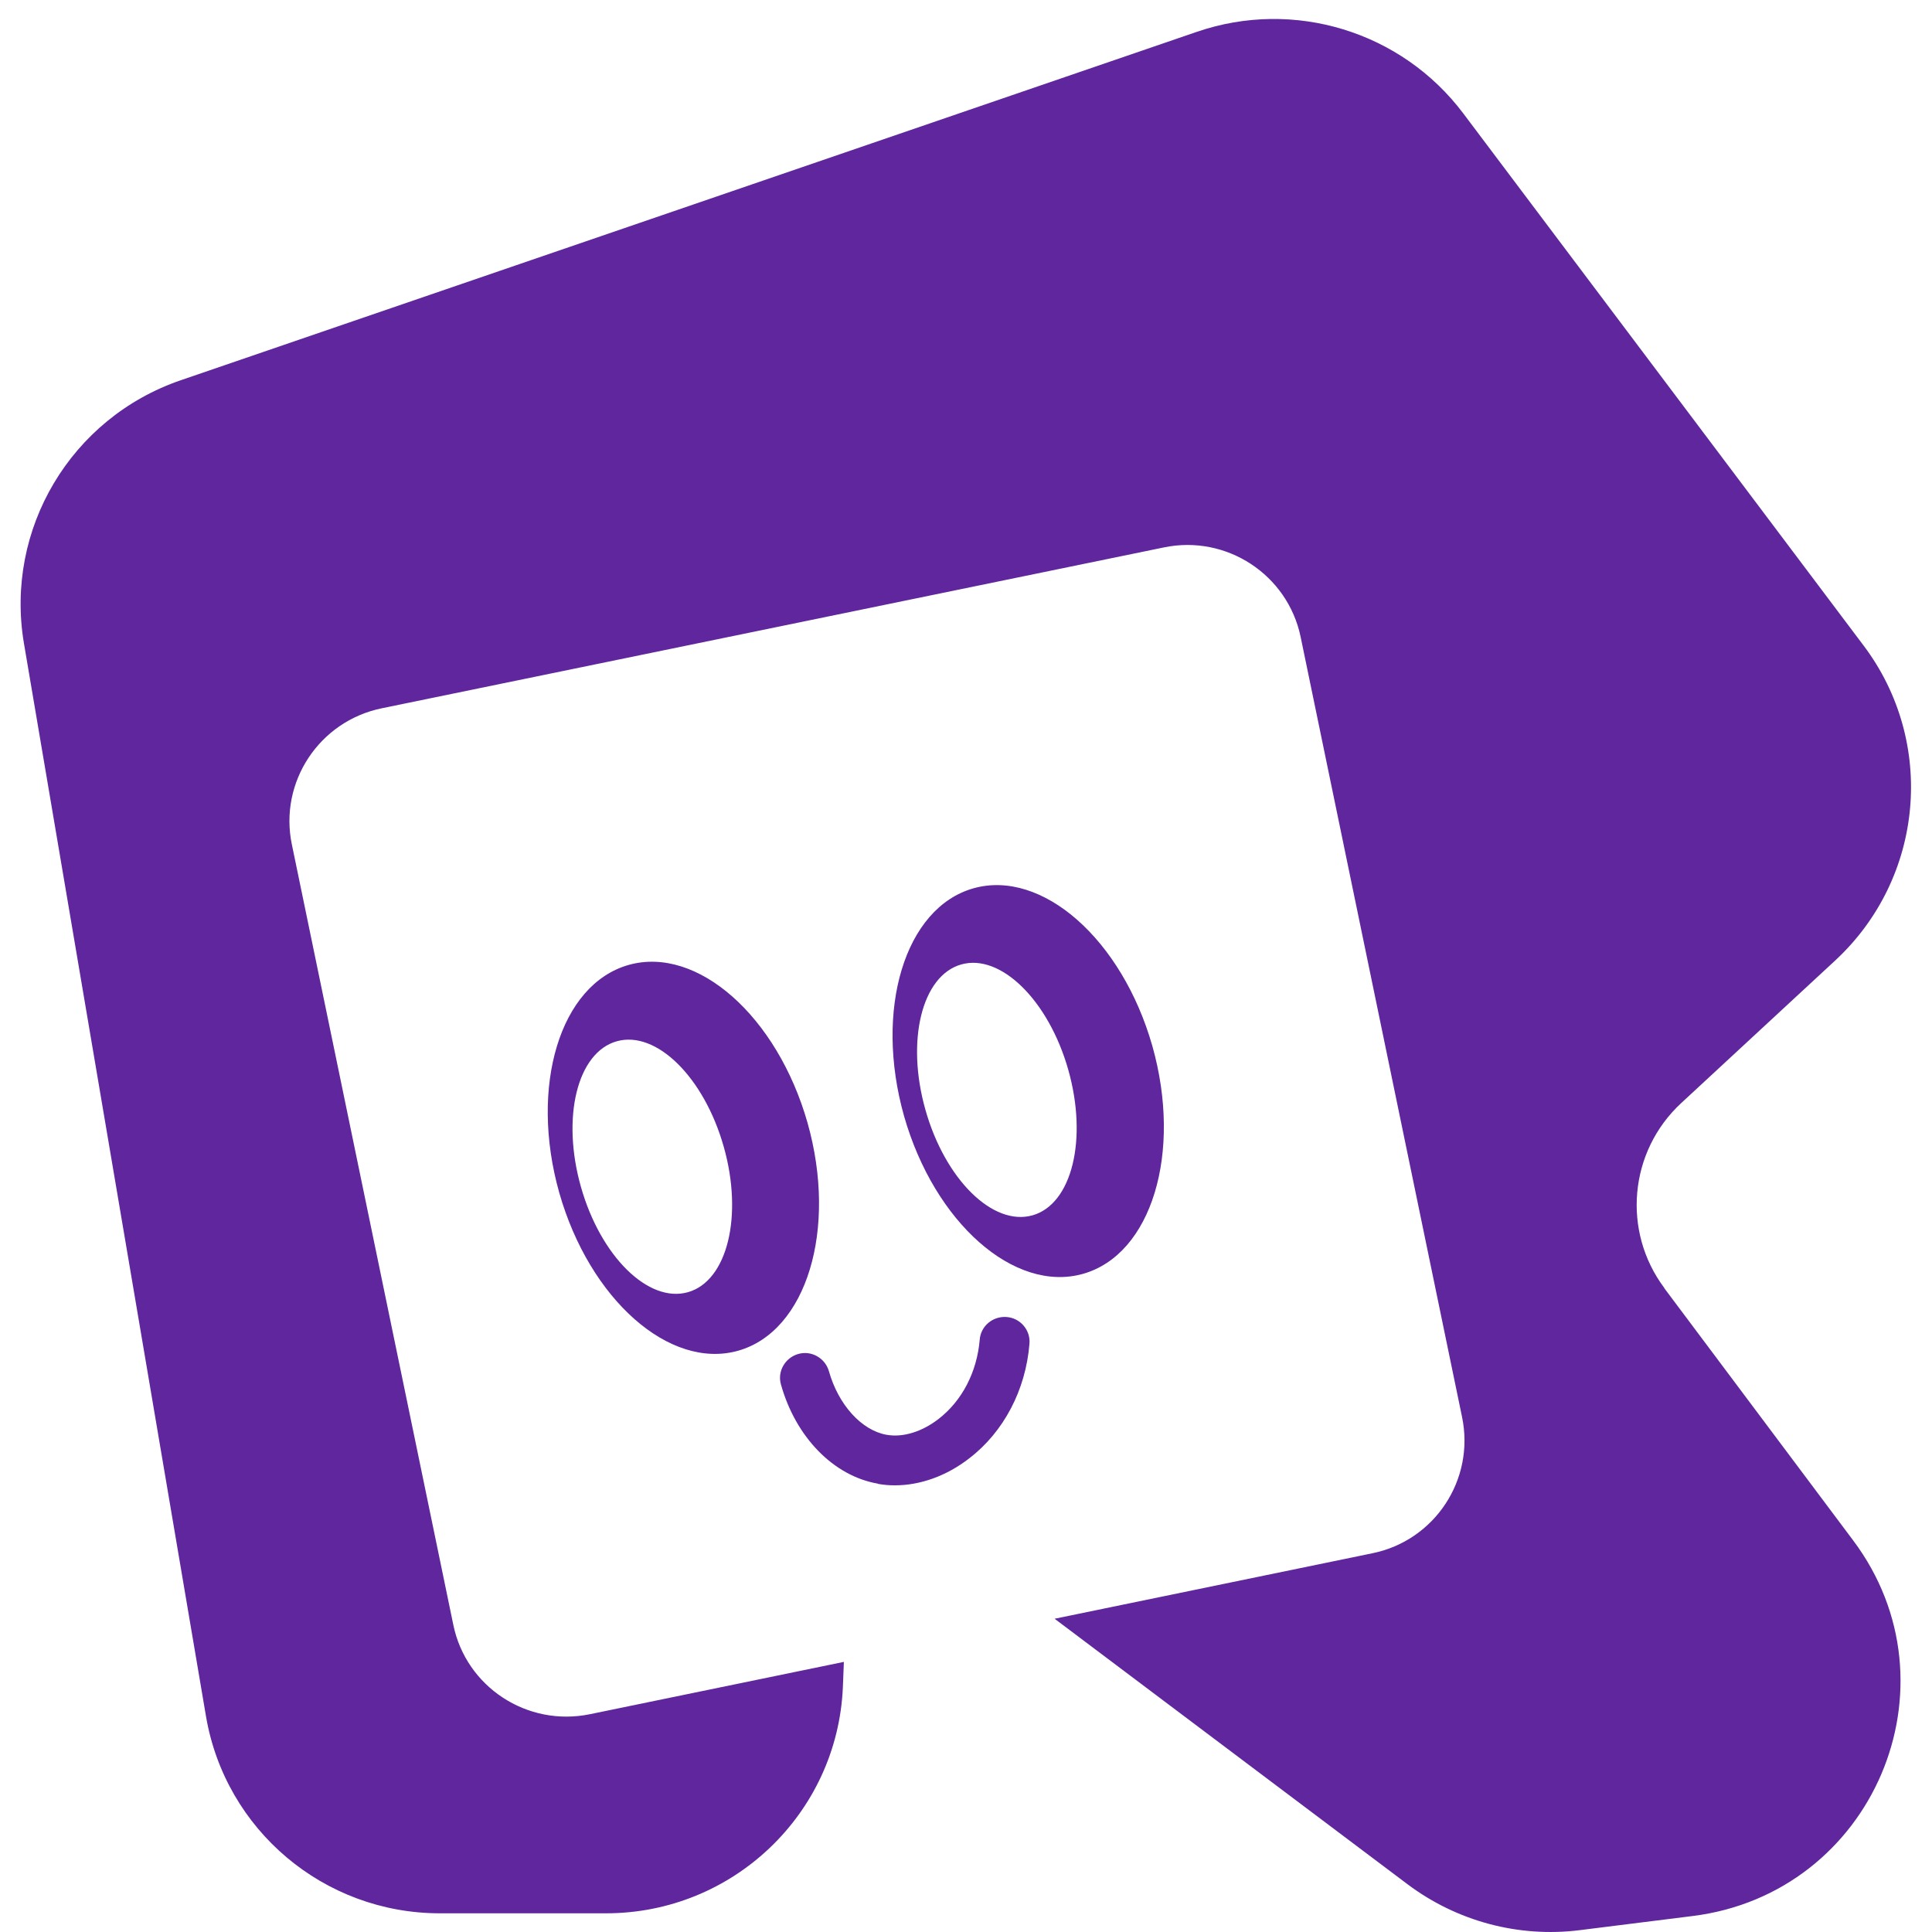<svg width="84" height="84" viewBox="0 0 84 84" fill="none" xmlns="http://www.w3.org/2000/svg" role="presentation" aria-hidden="true">
    <title>סמל ילדים ותינוקות</title>
    <desc>סמל ילדים ותינוקות על רקע סגול</desc>
    <path d="M38.172 64.516C38.41 64.559 38.659 64.58 38.907 64.58C40.011 64.58 41.157 64.171 42.142 63.405C43.645 62.252 44.597 60.43 44.759 58.425C44.813 57.832 44.359 57.304 43.764 57.261C43.158 57.218 42.639 57.66 42.596 58.252C42.477 59.654 41.828 60.904 40.811 61.691C40.087 62.252 39.254 62.511 38.54 62.381C37.458 62.187 36.452 61.077 36.041 59.622C35.879 59.05 35.284 58.705 34.711 58.867C34.138 59.029 33.791 59.622 33.954 60.193C34.592 62.478 36.236 64.171 38.161 64.505" fill="#60269E"/>
    <path d="M35.111 48.82C33.791 44.184 30.319 41.112 27.334 41.953C24.349 42.794 23.007 47.224 24.316 51.86C25.636 56.495 29.108 59.568 32.093 58.727C35.068 57.886 36.419 53.455 35.111 48.82ZM29.908 56.183C28.188 56.668 26.112 54.62 25.257 51.601C24.403 48.583 25.095 45.758 26.815 45.273C28.534 44.788 30.611 46.836 31.466 49.855C32.32 52.862 31.628 55.698 29.908 56.183Z" fill="#60269E"/>
    <path d="M72.362 55.999C70.513 53.531 70.826 50.06 73.098 47.958L79.793 41.759C83.655 38.18 84.195 32.273 81.026 28.068L63.623 4.934C60.94 1.366 56.257 -0.068 52.028 1.387L7.854 16.534C3.084 18.172 0.207 23.002 1.039 27.96L8.957 74.627C9.801 79.565 14.084 83.187 19.124 83.187H26.35C31.866 83.187 36.409 78.853 36.647 73.355L36.69 72.256L25.647 74.531C22.921 75.091 20.26 73.345 19.708 70.639L12.689 36.714C12.126 34.008 13.878 31.356 16.593 30.796L50.611 23.799C53.326 23.239 55.986 24.985 56.549 27.691L63.569 61.616C64.131 64.332 62.379 66.984 59.664 67.534L45.852 70.38L61.2 81.926C63.342 83.532 66.024 84.254 68.685 83.92L73.595 83.305C81.437 82.325 85.299 73.28 80.572 66.974L72.362 56.01V55.999Z" fill="#60269E"/>
    <path d="M47.085 55.385C50.07 54.544 51.411 50.114 50.102 45.478C48.783 40.843 45.311 37.781 42.325 38.622C39.34 39.463 37.999 43.894 39.308 48.529C40.627 53.154 44.099 56.226 47.085 55.385ZM41.795 41.932C43.505 41.447 45.592 43.495 46.447 46.513C47.301 49.532 46.609 52.356 44.889 52.841C43.169 53.326 41.092 51.278 40.238 48.26C39.383 45.252 40.076 42.417 41.795 41.932Z" fill="#60269E"/>
</svg>
